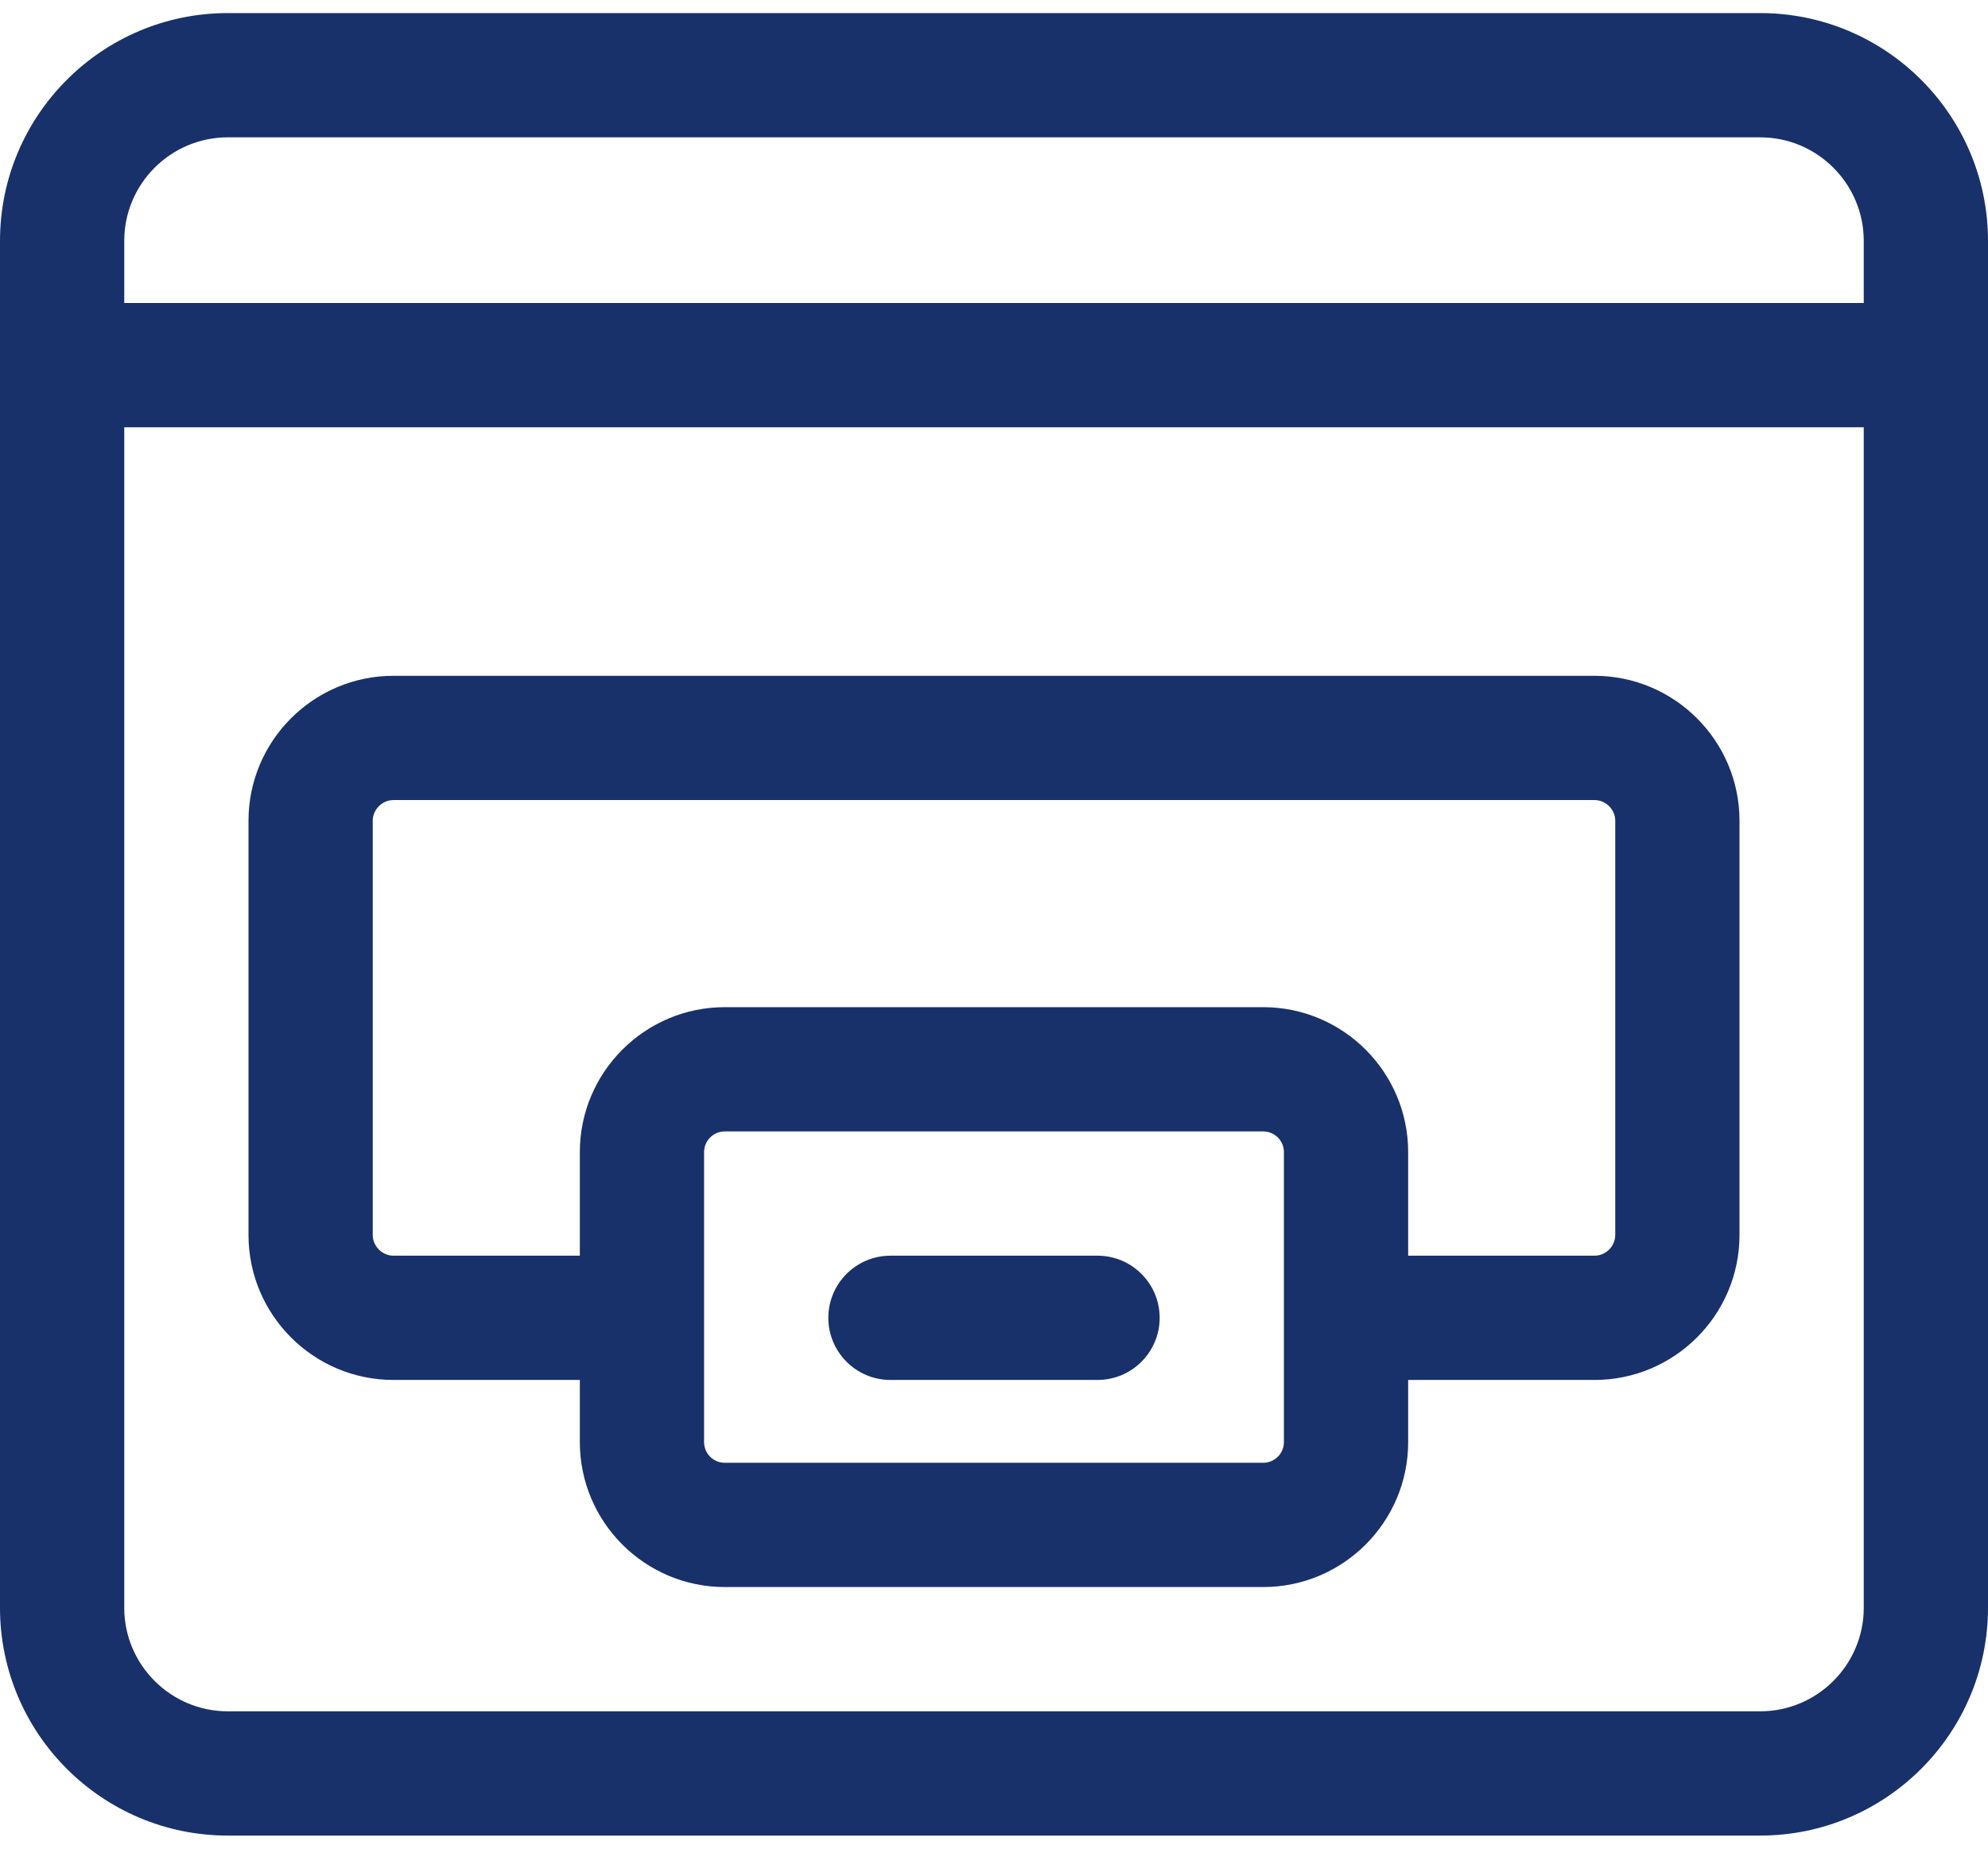 <svg width="114" height="106" viewBox="0 0 114 106" fill="none" xmlns="http://www.w3.org/2000/svg">
<path d="M91.438 79.125H78.375C76.409 79.125 74.812 77.529 74.812 75.562C74.812 73.596 76.409 72 78.375 72H91.438C92.084 72 92.625 71.459 92.625 70.812V47.062C92.625 46.416 92.084 45.875 91.438 45.875H22.562C21.916 45.875 21.375 46.416 21.375 47.062V70.812C21.375 71.459 21.916 72 22.562 72H35.625C37.592 72 39.188 73.596 39.188 75.562C39.188 77.529 37.592 79.125 35.625 79.125H22.562C17.979 79.125 14.25 75.396 14.25 70.812V47.062C14.25 42.479 17.979 38.75 22.562 38.75H91.438C96.021 38.75 99.75 42.479 99.75 47.062V70.812C99.75 75.396 96.021 79.125 91.438 79.125Z" fill="#19316A"/>
<path d="M72.438 91H41.562C36.979 91 33.25 87.271 33.25 82.688V66.062C33.25 61.479 36.979 57.75 41.562 57.75H72.438C77.021 57.75 80.75 61.479 80.75 66.062V82.688C80.75 87.271 77.021 91 72.438 91ZM41.562 64.875C40.907 64.875 40.375 65.407 40.375 66.062V82.688C40.375 83.343 40.907 83.875 41.562 83.875H72.438C73.093 83.875 73.625 83.343 73.625 82.688V66.062C73.625 65.407 73.093 64.875 72.438 64.875H41.562Z" fill="#19316A"/>
<path d="M62.938 79.125H51.062C49.096 79.125 47.5 77.529 47.5 75.562C47.5 73.596 49.096 72 51.062 72H62.938C64.904 72 66.5 73.596 66.5 75.562C66.5 77.529 64.904 79.125 62.938 79.125Z" fill="#19316A"/>
<path d="M100.938 105.25H13.062C5.857 105.25 0 99.393 0 92.188V13.812C0 6.607 5.857 0.75 13.062 0.75H100.938C108.143 0.75 114 6.607 114 13.812V92.188C114 99.393 108.143 105.25 100.938 105.25ZM13.062 7.875C9.79 7.875 7.125 10.54 7.125 13.812V92.188C7.125 95.46 9.79 98.125 13.062 98.125H100.938C104.21 98.125 106.875 95.46 106.875 92.188V13.812C106.875 10.54 104.21 7.875 100.938 7.875H13.062Z" fill="#19316A"/>
<path d="M110.438 24.5H3.562C1.596 24.5 0 22.904 0 20.938C0 18.971 1.596 17.375 3.562 17.375H110.438C112.404 17.375 114 18.971 114 20.938C114 22.904 112.404 24.5 110.438 24.5Z" fill="#19316A"/>
</svg>
